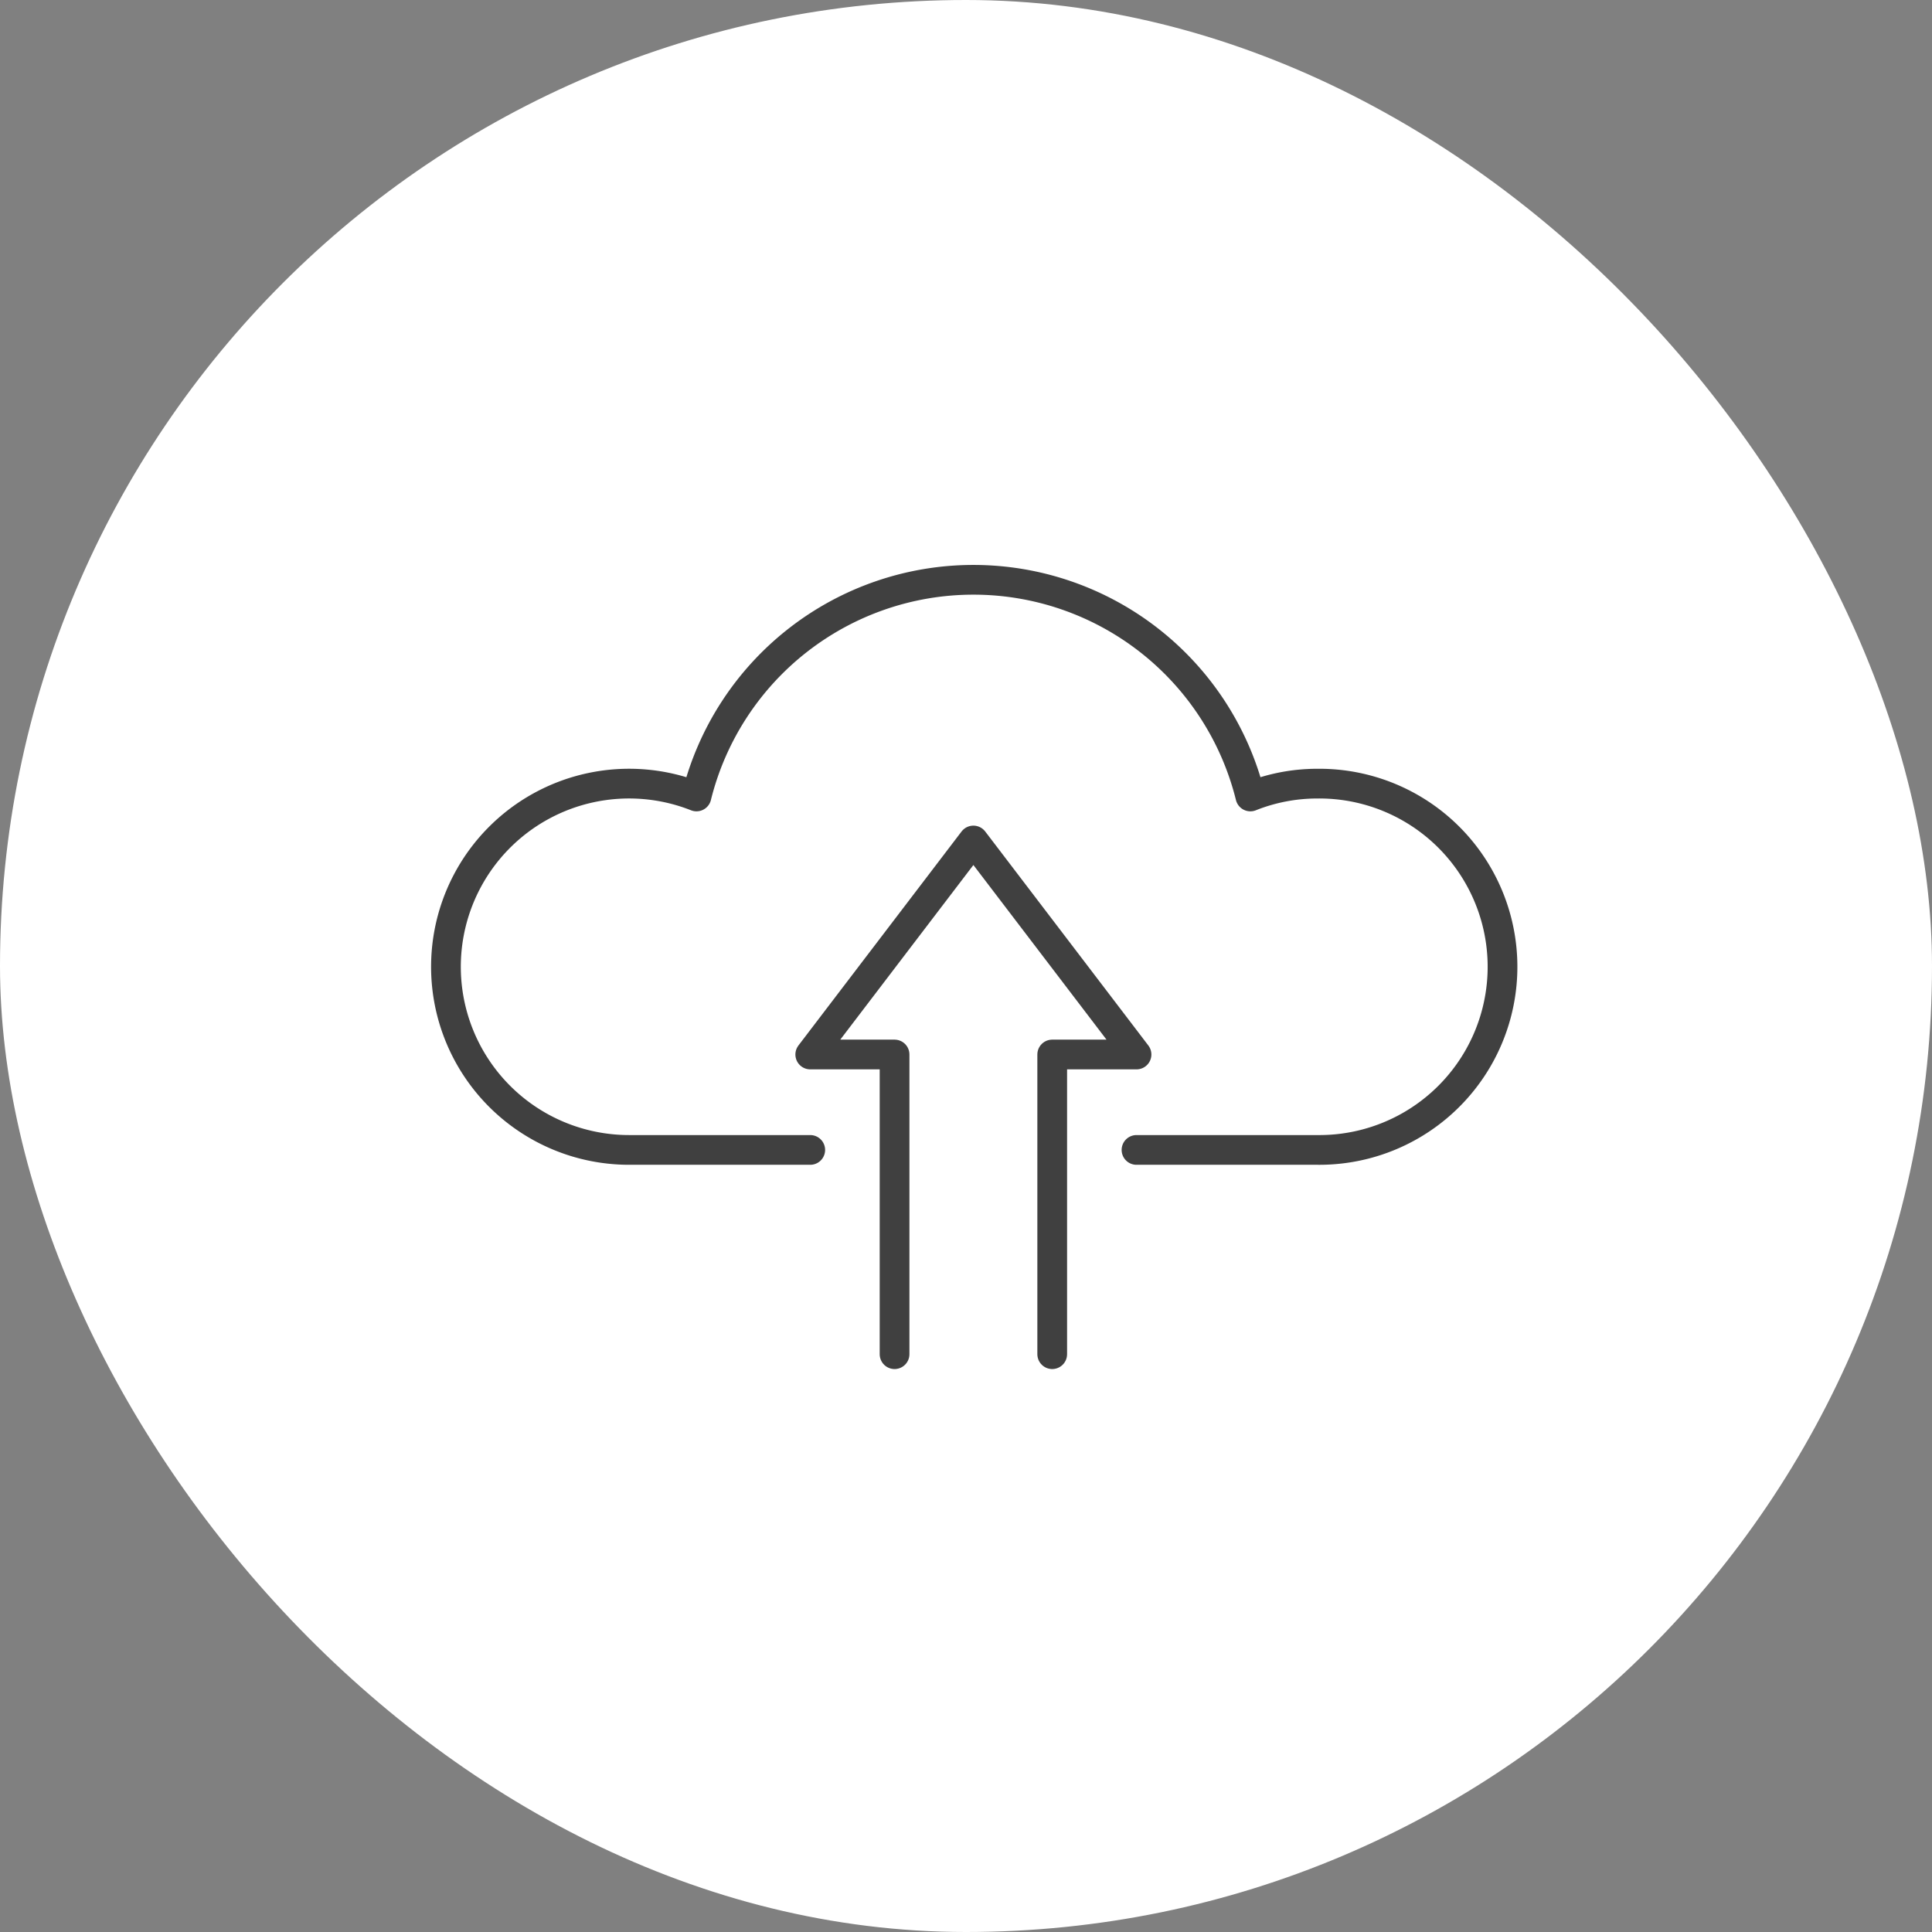 <svg xmlns="http://www.w3.org/2000/svg" width="130" height="130" viewBox="0 0 130 130">
  <rect x="0" y="0" width="130" height="130" fill="#808080" stroke="none"/>
  <g id="グループ_334" data-name="グループ 334" transform="translate(-562 -1368)">
    <rect id="長方形_16" data-name="長方形 16" width="130" height="130" rx="65" transform="translate(562 1368)" fill="#fff"/>
    <g id="グループ_265" data-name="グループ 265" transform="translate(695 130)">
      <path id="パス_300" data-name="パス 300" d="M30.519,44.376H18.327a12.324,12.324,0,1,1,4.537-23.784,19.2,19.2,0,0,1,37.271,0,12.185,12.185,0,0,1,4.531-.863,12.324,12.324,0,1,1,0,24.647H52.473" transform="translate(-109 1271)" fill="none" stroke="#404040" stroke-linecap="round" stroke-linejoin="round" stroke-width="2"/>
      <path id="パス_301" data-name="パス 301" d="M154.908,135.519V115.354h5.673l-10.977-14.4-10.977,14.4H144.3v20.165" transform="translate(-217.107 1193.601)" fill="none" stroke="#404040" stroke-linecap="round" stroke-linejoin="round" stroke-width="2"/>
    </g>
  </g>
</svg>
